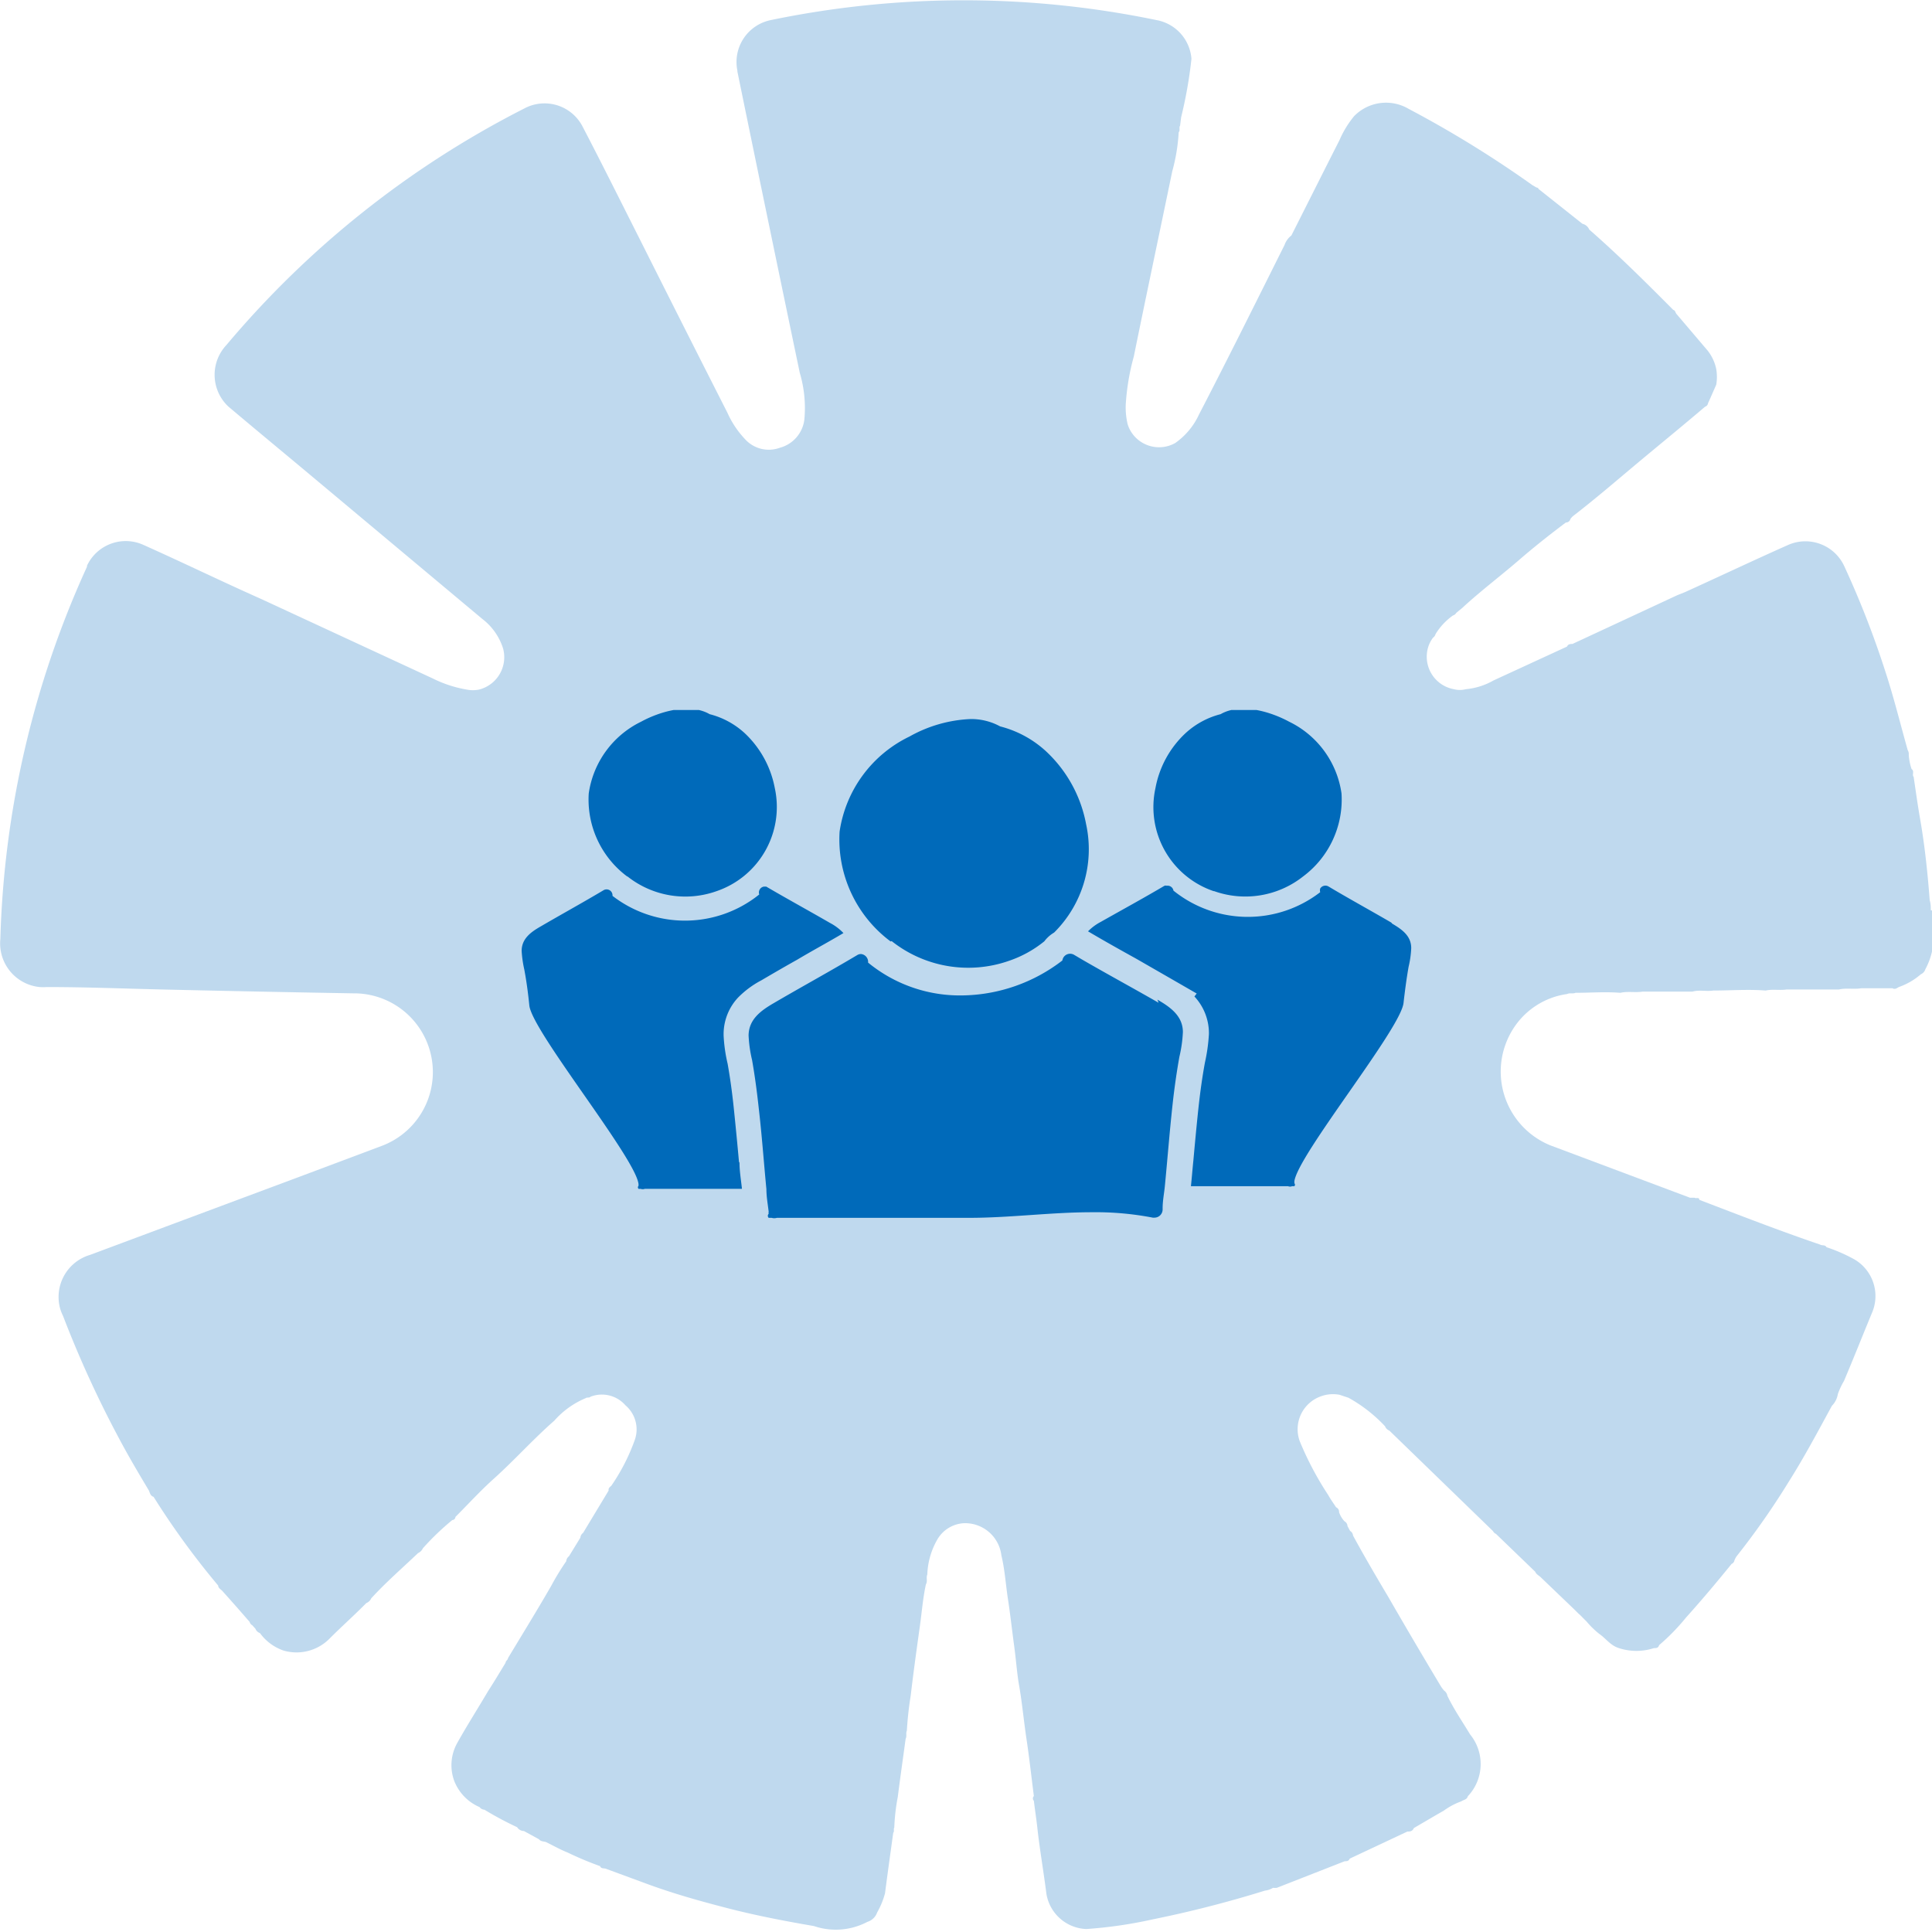 <?xml version="1.0" encoding="UTF-8"?> <svg xmlns="http://www.w3.org/2000/svg" xmlns:xlink="http://www.w3.org/1999/xlink" id="Layer_1" data-name="Layer 1" viewBox="0 0 110.59 110.58"><defs><clipPath id="clip-path" transform="translate(-492.27 -605.25)"><rect x="522.05" y="645.89" width="51.03" height="29.28" fill="none"></rect></clipPath></defs><g id="Group_1288" data-name="Group 1288"><g id="Group_1159" data-name="Group 1159"><g id="Group_1113" data-name="Group 1113"><path id="Path_9421" data-name="Path 9421" d="M602.79,657.35c0-.18,0-.37-.06-.56-.12-1.56-.28-3.11-.55-4.66-.14-.8-.25-1.6-.37-2.41-.11-.12.06-.33-.12-.45a3.15,3.15,0,0,1-.16-.81.43.43,0,0,0-.06-.27c-.42-1.49-.79-3-1.27-4.47a53.13,53.13,0,0,0-2.38-6.1,2.45,2.45,0,0,0-3.21-1.17c-2,.89-3.92,1.8-5.88,2.69l-.45.18-6,2.79c-.1,0-.25,0-.31.15l-4.21,1.94a3.9,3.9,0,0,1-1.58.5,1.34,1.34,0,0,1-.69,0,1.89,1.89,0,0,1-1.52-2.2,1.75,1.75,0,0,1,.33-.75.35.35,0,0,0,.14-.2,3.61,3.61,0,0,1,1-1.07.32.32,0,0,0,.19-.15l.34-.28c1.08-1,2.3-1.91,3.42-2.89.82-.7,1.67-1.37,2.51-2,.1,0,.23-.06.26-.2a1.07,1.07,0,0,1,.14-.16c1.3-1,2.57-2.1,3.84-3.16s2.5-2.06,3.73-3.11a.24.24,0,0,0,.17-.2c.16-.35.31-.7.47-1.06a2.66,2.66,0,0,0,0-.89,2.51,2.51,0,0,0-.5-1.07l-1.76-2.07c-.08-.07-.07-.22-.2-.25-1.57-1.58-3.14-3.14-4.81-4.6a.56.56,0,0,0-.39-.33l-2.52-2c0-.08-.11-.06-.15-.1l-.19-.11a62.76,62.76,0,0,0-7.09-4.37,2.55,2.55,0,0,0-3.12.42,5.73,5.73,0,0,0-.84,1.38c-.92,1.81-1.83,3.63-2.75,5.45a1.16,1.16,0,0,0-.39.54c-1.62,3.24-3.23,6.49-4.9,9.71a4.06,4.06,0,0,1-1.36,1.63,1.89,1.89,0,0,1-2.57-.72,1.68,1.68,0,0,1-.16-.39,4.14,4.14,0,0,1-.1-1.11,13.32,13.32,0,0,1,.46-2.73c.72-3.54,1.47-7.07,2.2-10.6a10.59,10.59,0,0,0,.37-2.24h0c.1-.11,0-.26.08-.38l.06-.48a25.39,25.39,0,0,0,.59-3.34,2.44,2.44,0,0,0-2-2.22,54.34,54.34,0,0,0-22.08,0,2.45,2.45,0,0,0-1.91,2.9v.05q1.77,8.63,3.57,17.24a7.07,7.07,0,0,1,.26,2.7,1.91,1.91,0,0,1-1.4,1.59,1.83,1.83,0,0,1-2-.5,5.38,5.38,0,0,1-1-1.5q-2.54-5-5.05-10c-1.08-2.14-2.15-4.29-3.26-6.42a2.45,2.45,0,0,0-3.32-1h0A54.58,54.58,0,0,0,505.23,625a2.49,2.49,0,0,0,.11,3.52l.19.16c1.59,1.34,3.19,2.66,4.79,4l9.56,8a3.42,3.42,0,0,1,1.19,1.7,1.91,1.91,0,0,1-1.37,2.34,1.79,1.79,0,0,1-.73,0,7,7,0,0,1-1.94-.64l-9.78-4.53c-2.25-1-4.49-2.09-6.75-3.1a2.45,2.45,0,0,0-3.25,1.18l0,.06A54.9,54.9,0,0,0,492.29,659a2.51,2.51,0,0,0,2.25,2.75,2.67,2.67,0,0,0,.4,0c2.36,0,4.71.1,7.07.15q5.24.12,10.48.21a4.51,4.51,0,0,1,1.69,8.71l-4.53,1.7-12.22,4.56a2.51,2.51,0,0,0-1.71,3.1,2.78,2.78,0,0,0,.16.4,61.9,61.9,0,0,0,3.2,7c.53,1,1.12,2,1.72,3,.05.14.09.3.26.35a45.74,45.74,0,0,0,3.7,5.08c0,.14.14.21.23.3.53.59,1.05,1.18,1.57,1.78a.29.29,0,0,0,.15.19l.18.2a.43.43,0,0,0,.26.25,2.8,2.8,0,0,0,1.35,1,2.66,2.66,0,0,0,2.67-.72c.67-.67,1.38-1.3,2.07-2a.5.5,0,0,0,.28-.27c.84-.92,1.78-1.73,2.68-2.59a.55.55,0,0,0,.28-.28,15,15,0,0,1,1.68-1.61.19.19,0,0,0,.18-.18c.73-.73,1.43-1.5,2.2-2.19,1.19-1.07,2.26-2.27,3.46-3.32a4.93,4.93,0,0,1,1.8-1.29c.08-.06.2,0,.27-.08a1.79,1.79,0,0,1,2,.49,1.81,1.81,0,0,1,.53,2,11.31,11.31,0,0,1-1.34,2.61c-.08.07-.18.14-.15.27l-1.46,2.42a.39.39,0,0,0-.16.28l-.65,1.06a.41.41,0,0,0-.16.29,14.33,14.33,0,0,0-.86,1.41c-.8,1.39-1.64,2.75-2.47,4.13,0,.1-.14.16-.14.27-.33.54-.65,1.08-1,1.62-.59,1-1.19,1.94-1.75,2.94a2.61,2.61,0,0,0-.19,2.2,2.7,2.7,0,0,0,1.45,1.5.37.37,0,0,0,.28.15,18.86,18.86,0,0,0,1.87,1,.47.47,0,0,0,.39.22l.86.47c.1.13.26.12.4.16.41.2.81.43,1.24.6a19.17,19.17,0,0,0,1.86.78c.06.17.24.1.36.16l2.28.84c1.38.51,2.79.92,4.21,1.29,1.78.48,3.58.83,5.39,1.14a3.88,3.88,0,0,0,3.06-.24.86.86,0,0,0,.56-.54,4.55,4.55,0,0,0,.45-1.1c.15-1.16.31-2.3.47-3.46.08-.09,0-.2.06-.3a11.44,11.44,0,0,1,.2-1.75c.14-1.11.3-2.22.45-3.33.08-.15,0-.32.07-.47a19.68,19.68,0,0,1,.22-2c.15-1.29.33-2.58.51-3.87.12-.83.18-1.67.36-2.5.11-.18,0-.39.08-.56a4.32,4.32,0,0,1,.57-2,1.87,1.87,0,0,1,1.54-.94,2.09,2.09,0,0,1,2.13,1.84c.2.83.25,1.69.38,2.53s.23,1.76.35,2.64.15,1.47.27,2.19c.18,1,.28,2.11.44,3.17s.28,2.16.42,3.25a.19.19,0,0,0,0,.27h0c.06.52.14,1,.2,1.56.14,1.26.36,2.51.52,3.78a2.41,2.41,0,0,0,2.28,2,25.45,25.45,0,0,0,3.79-.55,65.37,65.37,0,0,0,6.44-1.65,1.1,1.1,0,0,0,.46-.16.83.83,0,0,0,.22,0l3.88-1.52c.11,0,.23,0,.29-.15l3.3-1.55c.13,0,.29,0,.37-.2.57-.33,1.14-.67,1.72-1a3.91,3.91,0,0,1,1-.53c.12-.09.32-.09.37-.29a2.68,2.68,0,0,0,.13-3.54c-.44-.73-.93-1.44-1.3-2.21a.46.46,0,0,0-.19-.3,1.94,1.94,0,0,1-.21-.29q-1.53-2.55-3-5.1c-.69-1.16-1.37-2.32-2-3.48a.35.35,0,0,0-.17-.27l-.15-.28c0-.1-.06-.21-.17-.27a1.39,1.39,0,0,1-.31-.52.28.28,0,0,0-.17-.28c-.15-.23-.32-.46-.45-.7a18.15,18.15,0,0,1-1.63-3.08,2,2,0,0,1,1.23-2.58,2,2,0,0,1,1.05-.08l.18.06.33.11a8.47,8.47,0,0,1,2.09,1.63.44.44,0,0,0,.25.25l5.93,5.75a.33.33,0,0,0,.17.16l2.25,2.17c.06.16.23.22.34.34l1.9,1.82.24.24a2,2,0,0,1,.21.2l.25.25a4.9,4.9,0,0,0,.73.71c.38.26.63.66,1.12.81a3.22,3.22,0,0,0,2,0c.13,0,.25,0,.3-.17a12.11,12.11,0,0,0,1.54-1.58c.9-1,1.74-2,2.61-3.07a.27.27,0,0,0,.16-.2,1.27,1.27,0,0,1,.12-.23,43.84,43.84,0,0,0,3-4.29c.89-1.41,1.67-2.88,2.46-4.33a1.23,1.23,0,0,0,.34-.67,4.26,4.26,0,0,1,.35-.75c.55-1.29,1.06-2.59,1.6-3.89a2.43,2.43,0,0,0-1-3.07,9.46,9.46,0,0,0-1.6-.7c-.08-.15-.26-.08-.37-.15-2.32-.79-4.61-1.68-6.91-2.56,0-.17-.19-.06-.27-.12l-.26,0-8-3a4.56,4.56,0,0,1-2.13-6.66,4.37,4.37,0,0,1,3.09-2c.16-.08.33,0,.48-.07.86,0,1.71-.07,2.57,0,.43-.1.86,0,1.29-.07l2.84,0c.4-.11.8,0,1.19-.06,1,0,2-.08,3,0,.4-.09.8,0,1.19-.06l3,0c.42-.1.85,0,1.28-.07l1.79,0c.14.08.24,0,.36-.07a3.89,3.89,0,0,0,1.26-.73.47.47,0,0,0,.26-.29,4,4,0,0,0,.39-1.06,2.73,2.73,0,0,0,0-.7c0-.53,0-1.06,0-1.6" transform="translate(-492.27 -605.25)" fill="#bfd9ee"></path></g></g><g id="Group_2212" data-name="Group 2212"><g clip-path="url(#clip-path)"><g id="Group_2211" data-name="Group 2211"><path id="Path_12661" data-name="Path 12661" d="M534.6,671.81c0,.49.09,1,.14,1.49l-1.58,0h-2.24l-1.21,0h-.53a.34.34,0,0,1-.24,0,.53.53,0,0,1-.12,0l0,0a.12.12,0,0,1,0-.17h0s0-.07,0-.1c-.16-1.49-6.08-8.73-6.25-10.22-.07-.7-.16-1.38-.29-2.07a6.44,6.44,0,0,1-.15-1.06c0-.7.53-1.08,1.09-1.4,1.2-.7,2.42-1.37,3.61-2.08a.34.34,0,0,1,.5.33,6.78,6.78,0,0,0,8.4-.08A.34.34,0,0,1,536,656l.13,0c1.21.71,2.44,1.38,3.65,2.08h0a2.94,2.94,0,0,1,.77.58c-.87.52-1.77,1-2.64,1.52-.68.38-1.37.78-2.05,1.18a5.39,5.39,0,0,0-1.35,1,3.07,3.07,0,0,0-.82,2.06v.09a8.89,8.89,0,0,0,.23,1.63c.14.78.26,1.64.36,2.61s.2,2,.29,3m-6.38-16.33a5.33,5.33,0,0,0,5.1.84,5.09,5.09,0,0,0,3.33-5.9,5.77,5.77,0,0,0-1.73-3.15,4.67,4.67,0,0,0-2-1.08c-1.14-.66-2.86-.15-3.92.43a5.42,5.42,0,0,0-3,4.11h0a5.49,5.49,0,0,0,2.2,4.75m33.6.84a5.33,5.33,0,0,0,5.09-.84,5.49,5.49,0,0,0,2.2-4.75h0a5.41,5.41,0,0,0-3-4.11c-1.07-.58-2.78-1.09-3.92-.43a4.67,4.67,0,0,0-2,1.08,5.71,5.71,0,0,0-1.73,3.15,5.08,5.08,0,0,0,3.33,5.9m10.17,1.8c-1.2-.7-2.41-1.36-3.6-2.07a.35.35,0,0,0-.47.12.39.39,0,0,0,0,.21,6.78,6.78,0,0,1-8.4-.09.34.34,0,0,0-.38-.28.28.28,0,0,0-.13,0c-1.2.71-2.43,1.38-3.65,2.07h0a2.94,2.94,0,0,0-.73.54c.91.54,1.86,1.07,2.78,1.58l2,1.15,1.44.83-.13.17,0,0a3.08,3.08,0,0,1,.83,2.06v.09a10.12,10.12,0,0,1-.23,1.64c-.15.82-.27,1.67-.37,2.6s-.2,2-.29,3c-.05.48-.09,1-.14,1.47l1.43,0h2.23l1.21,0H566a.31.31,0,0,0,.23,0l.13,0,0,0a.12.12,0,0,0,0-.17h0a.3.3,0,0,0,0-.1c.17-1.49,6.09-8.73,6.25-10.22.08-.7.17-1.39.29-2.07a5.52,5.52,0,0,0,.15-1.07c0-.7-.53-1.07-1.09-1.4m-28.65,1a7.06,7.06,0,0,0,6.74,1.12,6.54,6.54,0,0,0,2-1.11,1.92,1.92,0,0,1,.56-.5,6.72,6.72,0,0,0,1.83-6.2,7.6,7.6,0,0,0-2.3-4.18,6.1,6.1,0,0,0-2.62-1.42,3.45,3.45,0,0,0-1.72-.42,7.8,7.8,0,0,0-3.47,1,7.2,7.2,0,0,0-4,5.44h0a7.28,7.28,0,0,0,2.92,6.29m15.34,3.51h0c-1.46-.84-2.94-1.64-4.39-2.48l-.44-.26a.45.45,0,0,0-.62.15.49.49,0,0,0-.06.17,9.58,9.58,0,0,1-5.8,2,8.28,8.28,0,0,1-5.32-1.88.45.45,0,0,0-.4-.49h0a.4.4,0,0,0-.22.06l-.56.33c-1.4.82-2.82,1.6-4.22,2.42-.74.43-1.43.93-1.44,1.85a7.49,7.49,0,0,0,.2,1.41c.16.91.28,1.82.38,2.74.18,1.54.29,3.1.44,4.65,0,.43.08.86.13,1.29a.27.27,0,0,0,0,.12.16.16,0,0,0,0,.23l0,0,.17,0a.51.51,0,0,0,.3,0h.72l1.6,0,2.95,0c1.69,0,3.39,0,5.08,0h.67c2.32,0,4.67-.32,7-.32a17.2,17.2,0,0,1,3.5.31h.08a.47.47,0,0,0,.48-.48v-.06h0c0-.43.09-.86.13-1.29.15-1.55.27-3.1.44-4.65q.15-1.38.39-2.73a7.6,7.6,0,0,0,.2-1.41c0-.92-.71-1.43-1.46-1.86" transform="translate(-492.27 -605.25)" fill="#006aba"></path></g></g></g></g></svg> 